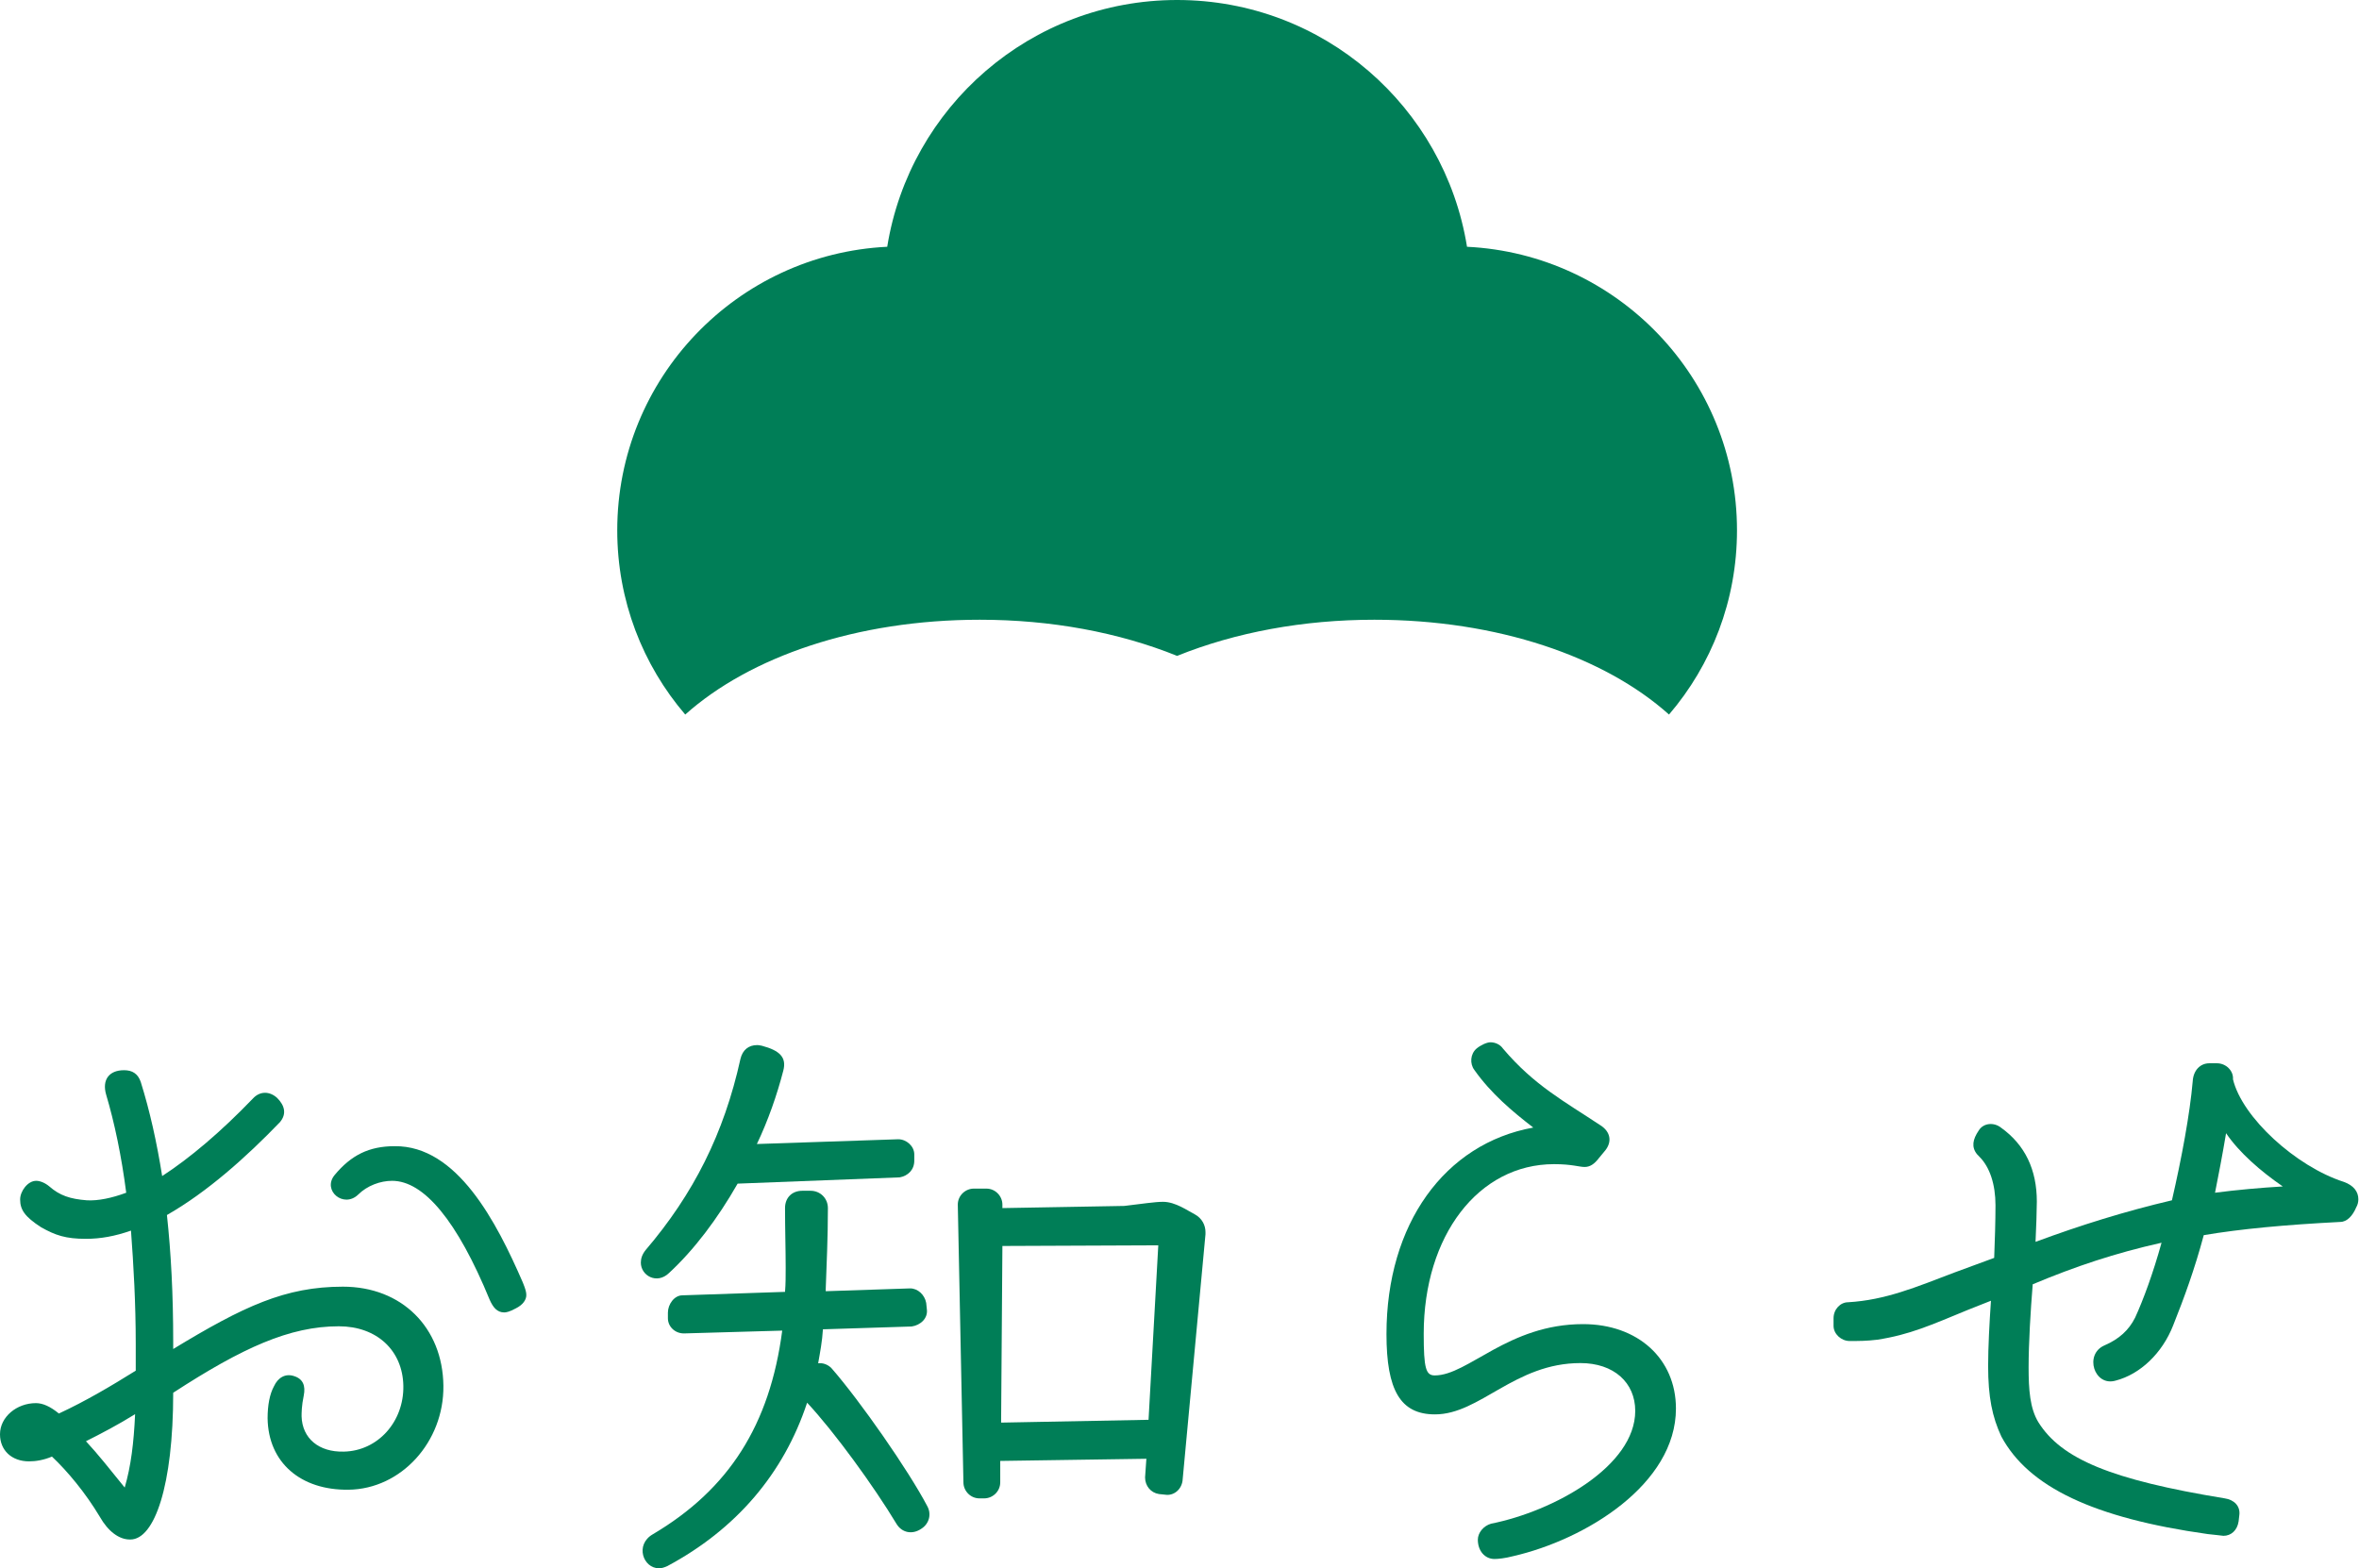 <?xml version="1.0" encoding="utf-8"?>
<!-- Generator: Adobe Illustrator 26.5.3, SVG Export Plug-In . SVG Version: 6.00 Build 0)  -->
<svg version="1.1" id="レイヤー_1" xmlns="http://www.w3.org/2000/svg" xmlns:xlink="http://www.w3.org/1999/xlink" x="0px"
	 y="0px" viewBox="0 0 108.96 72.44" style="enable-background:new 0 0 108.96 72.44;" xml:space="preserve">
<style type="text/css">
	.st0{fill:#007E57;}
</style>
<g>
	<g>
		<g>
			<path class="st0" d="M45.26,28.63c3.28,0,6.41,0.58,9.11,1.67c2.7-1.09,5.83-1.67,9.11-1.67c5.69,0,10.63,1.71,13.61,4.38
				c1.96-2.29,3.14-5.26,3.14-8.51c0-7.03-5.53-12.76-12.47-13.1C66.72,4.94,61.13,0,54.37,0S42.02,4.94,40.98,11.4
				c-6.94,0.34-12.47,6.07-12.47,13.1c0,3.25,1.18,6.22,3.14,8.51C34.64,30.34,39.57,28.63,45.26,28.63z"/>
		</g>
	</g>
	<g>
		<path class="st0" d="M4.61,70.07c-0.67-1.12-1.5-2.11-2.21-2.78c-0.38,0.16-0.74,0.22-1.06,0.22C0.54,67.51,0,67,0,66.26
			c0-0.8,0.77-1.44,1.66-1.44c0.32,0,0.67,0.16,1.06,0.48c1.25-0.58,2.43-1.28,3.55-1.98V62.1c0-1.89-0.1-3.65-0.22-5.25
			c-0.74,0.26-1.41,0.38-2.08,0.38c-0.93,0-1.41-0.16-2.08-0.54c-0.74-0.48-0.96-0.8-0.96-1.28c0-0.38,0.35-0.86,0.74-0.86
			c0.19,0,0.42,0.1,0.61,0.26c0.48,0.42,0.96,0.58,1.73,0.64c0.51,0.03,1.15-0.1,1.82-0.35c-0.22-1.7-0.54-3.23-0.93-4.54
			c-0.19-0.67,0.13-1.12,0.83-1.12c0.38,0,0.64,0.16,0.77,0.54c0.42,1.34,0.74,2.78,0.99,4.35c1.28-0.83,2.72-2.05,4.19-3.58
			c0.32-0.35,0.77-0.35,1.12-0.03c0.35,0.35,0.45,0.74,0.13,1.12c-1.54,1.6-3.36,3.23-5.22,4.29C7.9,57.88,8,59.8,8,61.97v0.35
			c3.26-1.98,5.18-2.88,7.84-2.88c2.72,0,4.61,1.89,4.64,4.58c0.03,2.59-1.95,4.77-4.38,4.8c-2.21,0.03-3.71-1.25-3.74-3.3
			c0-0.61,0.1-1.12,0.29-1.47c0.19-0.42,0.54-0.61,0.93-0.48c0.42,0.13,0.54,0.45,0.45,0.9c-0.1,0.48-0.1,0.8-0.1,0.96
			c0.03,1.02,0.8,1.66,1.95,1.63c1.57-0.03,2.78-1.38,2.75-3.04c-0.03-1.63-1.22-2.75-2.98-2.75c-2.27,0-4.45,0.99-7.65,3.07
			c0,4.29-0.86,6.78-1.98,6.78C5.5,71.13,4.99,70.74,4.61,70.07z M6.24,65.33c-0.77,0.48-1.57,0.9-2.27,1.25
			c0.54,0.58,1.12,1.31,1.79,2.14C6.05,67.73,6.18,66.65,6.24,65.33z M22.62,60.05c-1.5-3.65-3.04-5.5-4.51-5.5
			c-0.54,0-1.15,0.22-1.57,0.64c-0.67,0.64-1.66-0.19-1.09-0.9c0.77-0.93,1.6-1.34,2.78-1.34c2.88-0.03,4.7,3.49,5.92,6.3
			c0.13,0.32,0.16,0.45,0.16,0.58c0,0.22-0.16,0.45-0.48,0.61c-0.29,0.16-0.45,0.19-0.54,0.19C22.97,60.63,22.78,60.41,22.62,60.05z
			"/>
		<path class="st0" d="M29.6,58.33c0-0.19,0.06-0.38,0.22-0.58c2.21-2.59,3.62-5.38,4.38-8.83c0.1-0.42,0.38-0.64,0.77-0.64
			c0.03,0,0.1,0,0.22,0.03c0.83,0.22,1.15,0.54,0.99,1.15c-0.29,1.12-0.7,2.3-1.22,3.39l6.53-0.22c0.38,0,0.74,0.32,0.74,0.7v0.29
			c0,0.42-0.29,0.7-0.67,0.77l-7.49,0.29c-0.93,1.63-2.02,3.07-3.17,4.13C30.34,59.35,29.6,58.93,29.6,58.33z M42.82,69.56
			c0.22,0.38,0.1,0.83-0.26,1.06c-0.42,0.29-0.9,0.19-1.15-0.22c-1.06-1.76-2.88-4.26-4.13-5.6c-1.09,3.3-3.3,5.86-6.46,7.55
			c-0.13,0.06-0.26,0.1-0.38,0.1c-0.74,0-1.12-1.09-0.29-1.57c3.52-2.08,5.41-5.06,5.98-9.41l-4.54,0.13c-0.42,0-0.74-0.32-0.74-0.7
			v-0.26c0-0.38,0.29-0.8,0.67-0.8l4.74-0.16c0.03-0.35,0.03-0.74,0.03-1.12c0-0.83-0.03-1.79-0.03-2.75c0-0.48,0.32-0.8,0.8-0.8
			h0.38c0.45,0,0.8,0.35,0.8,0.8c0,1.38-0.06,2.59-0.1,3.74v0.1l3.9-0.13c0.35,0,0.67,0.29,0.74,0.67l0.03,0.29
			c0.06,0.42-0.29,0.74-0.7,0.8l-4.1,0.13c-0.03,0.54-0.13,1.06-0.22,1.57c0.22-0.03,0.45,0.06,0.61,0.22
			C39.74,64.73,41.98,67.96,42.82,69.56z M55.68,56.92v0.1l-1.06,11.39c-0.06,0.42-0.42,0.7-0.8,0.64l-0.29-0.03
			c-0.38-0.06-0.64-0.38-0.64-0.77l0.06-0.86l-6.75,0.1v0.99c0,0.42-0.35,0.74-0.74,0.74h-0.22c-0.42,0-0.74-0.35-0.74-0.74
			l-0.26-12.83c0-0.42,0.35-0.74,0.74-0.74h0.58c0.42,0,0.74,0.35,0.74,0.74v0.16l5.63-0.1c0.86-0.1,1.41-0.19,1.79-0.19
			c0.58,0,1.15,0.42,1.47,0.58C55.52,56.28,55.68,56.6,55.68,56.92z M53.05,65.59l0.45-8.06l-7.2,0.03l-0.06,8.16L53.05,65.59z"/>
		<path class="st0" d="M68.26,71.13c0-0.32,0.26-0.64,0.61-0.74c2.91-0.58,6.66-2.66,6.66-5.21c0-1.31-0.99-2.21-2.53-2.21
			c-3.04,0-4.64,2.37-6.72,2.37c-1.6,0-2.24-1.12-2.24-3.71c0-5.09,2.69-8.8,6.78-9.54c-0.96-0.74-1.95-1.57-2.72-2.66
			c-0.22-0.29-0.19-0.74,0.1-0.99c0.19-0.16,0.48-0.29,0.64-0.29c0.22,0,0.45,0.1,0.58,0.29c1.44,1.7,2.82,2.43,4.51,3.55
			c0.45,0.29,0.54,0.74,0.22,1.15l-0.29,0.35c-0.22,0.29-0.42,0.42-0.67,0.42s-0.58-0.13-1.41-0.13c-3.49,0-6.02,3.3-6.02,7.84
			c0,1.6,0.1,1.92,0.51,1.92c1.54,0,3.39-2.37,6.85-2.37c2.53,0,4.29,1.6,4.29,3.9c0,3.49-4.16,6.05-7.52,6.82
			c-0.38,0.1-0.7,0.13-0.86,0.13C68.58,72.02,68.26,71.64,68.26,71.13z"/>
		<path class="st0" d="M101.98,70.87c-5.28-0.74-8.29-2.18-9.54-4.51c-0.42-0.9-0.61-1.82-0.61-3.26c0-0.86,0.06-1.98,0.13-3.01
			l-1.06,0.42c-1.7,0.7-2.69,1.15-4.19,1.38c-0.51,0.06-0.8,0.06-1.28,0.06c-0.38,0-0.74-0.32-0.74-0.7v-0.35
			c0-0.42,0.32-0.74,0.67-0.74c1.73-0.1,3.14-0.7,4.93-1.38l1.82-0.67c0.03-0.74,0.06-1.73,0.06-2.43c0-0.96-0.26-1.76-0.74-2.24
			c-0.35-0.32-0.35-0.67-0.13-1.06l0.1-0.16c0.22-0.35,0.7-0.38,1.02-0.13c1.12,0.8,1.66,1.95,1.66,3.42c0,0.38-0.03,1.22-0.06,1.86
			c2.08-0.77,4.13-1.41,6.3-1.92c0.45-1.95,0.83-4,0.96-5.5c0.03-0.51,0.35-0.83,0.77-0.83h0.35c0.42,0,0.77,0.35,0.74,0.74
			c0.42,1.76,2.91,4.03,5.12,4.74c0.45,0.16,0.67,0.45,0.67,0.8c0,0.13-0.03,0.26-0.1,0.38c-0.16,0.38-0.42,0.67-0.74,0.67
			c-2.53,0.13-4.58,0.32-6.3,0.61c-0.42,1.57-0.9,2.88-1.41,4.16c-0.51,1.31-1.54,2.27-2.66,2.56c-0.99,0.29-1.47-1.22-0.51-1.63
			c0.67-0.29,1.12-0.7,1.41-1.28c0.38-0.83,0.83-2.05,1.22-3.46c-2.14,0.48-3.97,1.09-5.95,1.92c-0.1,1.22-0.19,2.72-0.19,3.84
			c0,1.02,0.06,1.89,0.45,2.53c1.06,1.7,3.36,2.66,8.61,3.52c0.42,0.06,0.74,0.35,0.67,0.8l-0.03,0.26
			c-0.06,0.42-0.35,0.67-0.7,0.67C102.59,70.93,102.21,70.9,101.98,70.87z M105.44,54.81c-1.02-0.7-2.02-1.57-2.62-2.46
			c-0.16,0.96-0.35,1.95-0.51,2.75C103.3,54.97,104.42,54.87,105.44,54.81z"/>
	</g>
</g>
</svg>
